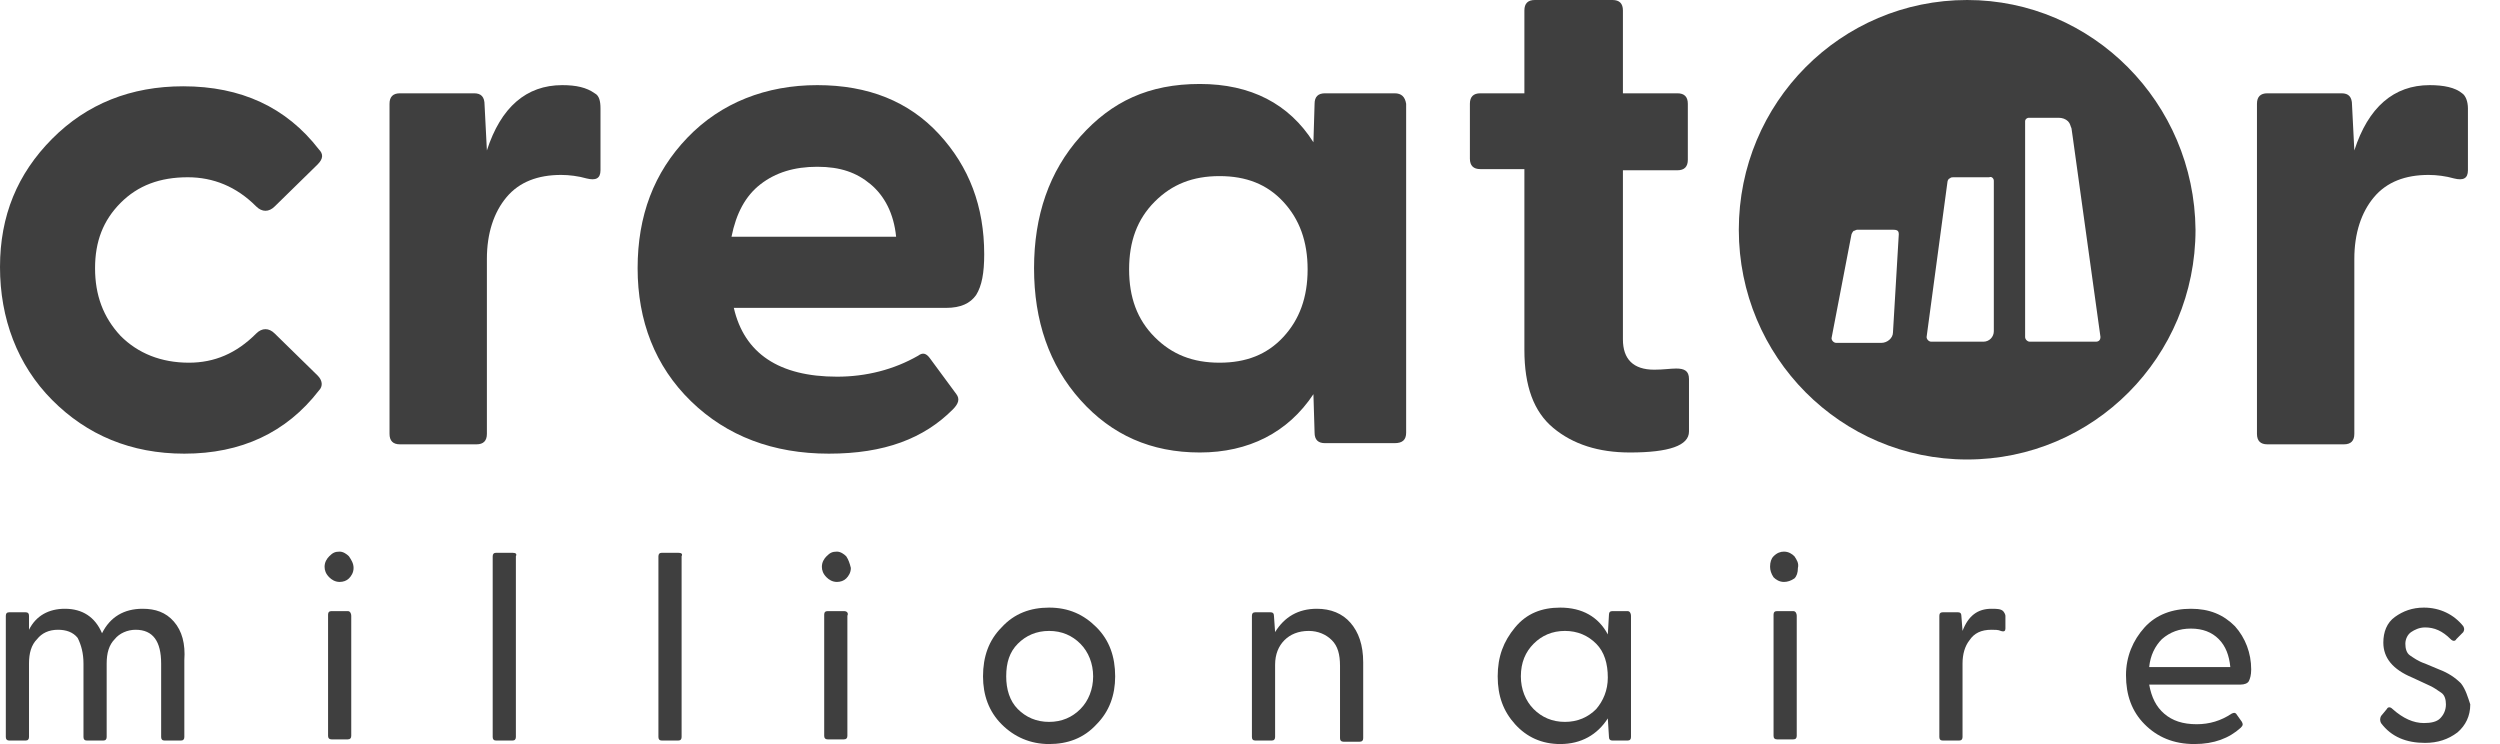 <svg width="168" height="50" viewBox="0 0 168 50" fill="none" xmlns="http://www.w3.org/2000/svg">
<g clip-path="url(#clip0_708_188)">
<path d="M39.964 6.27C39.418 5.878 38.717 5.721 37.782 5.721C35.368 5.721 33.654 7.21 32.719 10.11L32.563 7.053C32.563 6.505 32.33 6.27 31.862 6.27H26.877C26.41 6.27 26.176 6.505 26.176 6.975V29.154C26.176 29.624 26.41 29.859 26.877 29.859H32.018C32.486 29.859 32.719 29.624 32.719 29.154V17.398C32.719 15.674 33.187 14.263 34.044 13.245C34.9 12.226 36.147 11.755 37.705 11.755C38.25 11.755 38.873 11.834 39.418 11.991C40.042 12.147 40.353 11.991 40.353 11.442V7.288C40.353 6.818 40.275 6.426 39.964 6.27Z" fill="#3F3F3F"/>
<path d="M63.101 9.012C61.076 6.818 58.349 5.721 54.922 5.721C51.494 5.721 48.456 6.896 46.197 9.248C43.938 11.599 42.848 14.498 42.848 18.025C42.848 21.552 44.016 24.608 46.431 26.959C48.846 29.31 51.962 30.486 55.701 30.486C59.44 30.486 62.088 29.467 64.036 27.508C64.425 27.116 64.503 26.802 64.269 26.489L62.478 24.059C62.244 23.746 62.011 23.668 61.699 23.903C60.063 24.843 58.194 25.313 56.246 25.313C52.351 25.313 50.014 23.746 49.313 20.69H63.568C64.581 20.69 65.204 20.376 65.594 19.828C65.983 19.201 66.139 18.338 66.139 17.085C66.139 13.871 65.126 11.207 63.101 9.012ZM49.157 15.909C49.469 14.342 50.092 13.166 51.105 12.382C52.117 11.599 53.364 11.207 54.922 11.207C56.48 11.207 57.57 11.599 58.505 12.382C59.44 13.166 60.063 14.342 60.219 15.909H49.157Z" fill="#3F3F3F"/>
<path d="M93.715 6.27H89.041C88.573 6.27 88.34 6.505 88.34 6.975L88.262 9.561C86.626 6.975 84.055 5.643 80.628 5.643C77.2 5.643 74.707 6.818 72.604 9.169C70.501 11.52 69.488 14.498 69.488 18.025C69.488 21.552 70.501 24.53 72.604 26.881C74.707 29.232 77.356 30.407 80.628 30.407C83.899 30.407 86.548 29.075 88.262 26.489L88.34 29.075C88.34 29.545 88.573 29.78 89.041 29.78H93.715C94.26 29.78 94.493 29.545 94.493 29.075V6.975C94.415 6.505 94.182 6.27 93.715 6.27ZM86.236 22.649C85.146 23.824 83.744 24.373 81.952 24.373C80.16 24.373 78.758 23.824 77.59 22.649C76.421 21.473 75.876 19.984 75.876 18.103C75.876 16.223 76.421 14.733 77.59 13.558C78.758 12.382 80.16 11.834 81.952 11.834C83.744 11.834 85.146 12.382 86.236 13.558C87.327 14.733 87.872 16.223 87.872 18.103C87.872 19.984 87.327 21.473 86.236 22.649Z" fill="#3F3F3F"/>
<path d="M112.721 11.442C113.188 11.442 113.422 11.207 113.422 10.737V6.975C113.422 6.505 113.188 6.27 112.721 6.27H109.06V0.705C109.06 0.235 108.826 0 108.359 0H103.14C102.672 0 102.439 0.235 102.439 0.705V6.27H99.478C99.011 6.27 98.777 6.505 98.777 6.975V10.658C98.777 11.129 99.011 11.364 99.478 11.364H102.439V23.511C102.439 25.94 103.062 27.665 104.386 28.762C105.71 29.859 107.424 30.407 109.527 30.407C112.176 30.407 113.5 29.937 113.5 28.997V25.47C113.5 24.922 113.188 24.765 112.643 24.765C112.254 24.765 111.786 24.843 111.163 24.843C109.761 24.843 109.06 24.138 109.06 22.806V11.442H112.721Z" fill="#3F3F3F"/>
<path d="M165.456 6.27C164.988 5.878 164.21 5.721 163.275 5.721C160.86 5.721 159.146 7.21 158.211 10.11L158.056 7.053C158.056 6.505 157.822 6.27 157.355 6.27H152.369C151.902 6.27 151.668 6.505 151.668 6.975V29.154C151.668 29.624 151.902 29.859 152.369 29.859H157.51C157.978 29.859 158.211 29.624 158.211 29.154V17.398C158.211 15.674 158.679 14.263 159.536 13.245C160.393 12.226 161.639 11.755 163.197 11.755C163.742 11.755 164.365 11.834 164.911 11.991C165.534 12.147 165.845 11.991 165.845 11.442V7.288C165.845 6.818 165.69 6.426 165.456 6.27Z" fill="#3F3F3F"/>
<path d="M11.686 41.771C11.14 41.144 10.439 40.909 9.583 40.909C8.336 40.909 7.401 41.458 6.856 42.555C6.389 41.458 5.532 40.909 4.363 40.909C3.273 40.909 2.416 41.379 1.949 42.32V41.379C1.949 41.222 1.871 41.144 1.715 41.144H0.624C0.469 41.144 0.391 41.222 0.391 41.379V49.53C0.391 49.686 0.469 49.765 0.624 49.765H1.715C1.871 49.765 1.949 49.686 1.949 49.53V44.592C1.949 43.887 2.104 43.338 2.494 42.947C2.805 42.555 3.273 42.32 3.896 42.32C4.441 42.32 4.909 42.476 5.22 42.868C5.454 43.338 5.61 43.887 5.61 44.592V49.53C5.61 49.686 5.688 49.765 5.843 49.765H6.934C7.09 49.765 7.168 49.686 7.168 49.53V44.592C7.168 43.887 7.324 43.338 7.713 42.947C8.025 42.555 8.57 42.32 9.115 42.32C10.284 42.32 10.829 43.103 10.829 44.592V49.53C10.829 49.686 10.907 49.765 11.063 49.765H12.153C12.309 49.765 12.387 49.686 12.387 49.53V44.357C12.465 43.26 12.231 42.398 11.686 41.771Z" fill="#3F3F3F"/>
<path d="M23.37 41.066H22.28C22.124 41.066 22.046 41.144 22.046 41.301V49.451C22.046 49.608 22.124 49.686 22.28 49.686H23.37C23.526 49.686 23.604 49.608 23.604 49.451V41.379C23.604 41.222 23.526 41.066 23.37 41.066ZM23.448 37.382C23.293 37.226 23.059 37.069 22.825 37.069C22.514 37.069 22.358 37.147 22.124 37.382C21.968 37.539 21.812 37.774 21.812 38.088C21.812 38.323 21.89 38.558 22.124 38.793C22.28 38.95 22.514 39.106 22.825 39.106C23.059 39.106 23.293 39.028 23.448 38.871C23.604 38.715 23.76 38.48 23.76 38.166C23.76 37.852 23.604 37.617 23.448 37.382Z" fill="#3F3F3F"/>
<path d="M34.434 37.147H33.343C33.187 37.147 33.109 37.226 33.109 37.382V49.53C33.109 49.686 33.187 49.765 33.343 49.765H34.434C34.589 49.765 34.667 49.686 34.667 49.53V37.382C34.745 37.226 34.667 37.147 34.434 37.147Z" fill="#3F3F3F"/>
<path d="M45.57 37.147H44.48C44.324 37.147 44.246 37.226 44.246 37.382V49.53C44.246 49.686 44.324 49.765 44.48 49.765H45.57C45.726 49.765 45.804 49.686 45.804 49.53V37.382C45.882 37.226 45.804 37.147 45.57 37.147Z" fill="#3F3F3F"/>
<path d="M56.711 41.066H55.62C55.464 41.066 55.386 41.144 55.386 41.301V49.451C55.386 49.608 55.464 49.686 55.62 49.686H56.711C56.866 49.686 56.944 49.608 56.944 49.451V41.379C57.022 41.222 56.944 41.066 56.711 41.066ZM56.866 37.382C56.711 37.226 56.477 37.069 56.243 37.069C55.931 37.069 55.776 37.147 55.542 37.382C55.386 37.539 55.23 37.774 55.23 38.088C55.23 38.323 55.308 38.558 55.542 38.793C55.698 38.95 55.931 39.106 56.243 39.106C56.477 39.106 56.711 39.028 56.866 38.871C57.022 38.715 57.178 38.48 57.178 38.166C57.1 37.852 57.022 37.617 56.866 37.382Z" fill="#3F3F3F"/>
<path d="M73.693 42.163C72.836 41.301 71.823 40.831 70.499 40.831C69.252 40.831 68.162 41.222 67.305 42.163C66.448 43.025 66.059 44.122 66.059 45.454C66.059 46.708 66.448 47.806 67.305 48.668C68.162 49.53 69.252 50 70.499 50C71.745 50 72.836 49.608 73.693 48.668C74.549 47.806 74.939 46.708 74.939 45.454C74.939 44.122 74.549 43.025 73.693 42.163ZM72.602 47.649C72.057 48.197 71.356 48.511 70.499 48.511C69.642 48.511 68.941 48.197 68.395 47.649C67.85 47.1 67.617 46.316 67.617 45.454C67.617 44.514 67.85 43.809 68.395 43.26C68.941 42.711 69.642 42.398 70.499 42.398C71.356 42.398 72.057 42.711 72.602 43.26C73.147 43.809 73.459 44.592 73.459 45.454C73.459 46.316 73.147 47.1 72.602 47.649Z" fill="#3F3F3F"/>
<path d="M90.75 41.849C90.205 41.222 89.426 40.909 88.491 40.909C87.245 40.909 86.31 41.458 85.687 42.476L85.609 41.379C85.609 41.222 85.531 41.144 85.375 41.144H84.363C84.207 41.144 84.129 41.222 84.129 41.379V49.53C84.129 49.686 84.207 49.765 84.363 49.765H85.453C85.609 49.765 85.687 49.686 85.687 49.53V44.671C85.687 43.965 85.921 43.417 86.31 43.025C86.7 42.633 87.245 42.398 87.946 42.398C88.569 42.398 89.114 42.633 89.504 43.025C89.893 43.417 90.049 43.965 90.049 44.749V49.608C90.049 49.765 90.127 49.843 90.283 49.843H91.373C91.529 49.843 91.607 49.765 91.607 49.608V44.514C91.607 43.338 91.296 42.476 90.75 41.849Z" fill="#3F3F3F"/>
<path d="M109.369 41.066H108.356C108.201 41.066 108.123 41.144 108.123 41.301L108.045 42.633C107.422 41.458 106.331 40.831 104.851 40.831C103.605 40.831 102.592 41.222 101.813 42.163C101.034 43.103 100.645 44.122 100.645 45.454C100.645 46.787 101.034 47.806 101.813 48.668C102.592 49.53 103.605 50 104.851 50C106.253 50 107.344 49.373 108.045 48.276L108.123 49.53C108.123 49.686 108.201 49.765 108.356 49.765H109.369C109.525 49.765 109.603 49.686 109.603 49.53V41.379C109.603 41.222 109.525 41.066 109.369 41.066ZM107.266 47.649C106.721 48.197 106.019 48.511 105.163 48.511C104.306 48.511 103.605 48.197 103.059 47.649C102.514 47.1 102.202 46.316 102.202 45.454C102.202 44.514 102.514 43.809 103.059 43.26C103.605 42.711 104.306 42.398 105.163 42.398C106.019 42.398 106.721 42.711 107.266 43.26C107.811 43.809 108.045 44.592 108.045 45.533C108.045 46.395 107.733 47.1 107.266 47.649Z" fill="#3F3F3F"/>
<path d="M120.507 41.066H119.417C119.261 41.066 119.183 41.144 119.183 41.301V49.451C119.183 49.608 119.261 49.686 119.417 49.686H120.507C120.663 49.686 120.741 49.608 120.741 49.451V41.379C120.741 41.222 120.663 41.066 120.507 41.066ZM120.585 37.382C120.429 37.226 120.196 37.069 119.884 37.069C119.65 37.069 119.417 37.147 119.183 37.382C119.027 37.539 118.949 37.774 118.949 38.088C118.949 38.323 119.027 38.558 119.183 38.793C119.339 38.95 119.572 39.106 119.884 39.106C120.118 39.106 120.351 39.028 120.585 38.871C120.741 38.715 120.819 38.48 120.819 38.166C120.897 37.852 120.741 37.617 120.585 37.382Z" fill="#3F3F3F"/>
<path d="M134.609 41.066C134.453 40.909 134.141 40.909 133.83 40.909C132.895 40.909 132.272 41.379 131.882 42.398L131.804 41.379C131.804 41.222 131.726 41.144 131.571 41.144H130.558C130.402 41.144 130.324 41.222 130.324 41.379V49.53C130.324 49.686 130.402 49.765 130.558 49.765H131.648C131.804 49.765 131.882 49.686 131.882 49.53V44.592C131.882 43.965 132.038 43.417 132.35 43.025C132.661 42.555 133.129 42.32 133.83 42.32C134.063 42.32 134.297 42.32 134.453 42.398C134.686 42.476 134.764 42.398 134.764 42.241V41.379C134.764 41.301 134.686 41.144 134.609 41.066Z" fill="#3F3F3F"/>
<path d="M151.124 45.768C151.202 45.611 151.28 45.376 151.28 44.984C151.28 43.887 150.891 42.868 150.19 42.084C149.411 41.301 148.476 40.909 147.229 40.909C145.983 40.909 144.893 41.301 144.114 42.163C143.335 43.025 142.867 44.122 142.867 45.376C142.867 46.708 143.257 47.806 144.114 48.668C144.97 49.53 146.061 50 147.463 50C148.787 50 149.8 49.608 150.579 48.903C150.735 48.746 150.735 48.668 150.657 48.511L150.267 47.962C150.19 47.884 150.112 47.884 149.956 47.962C149.255 48.432 148.476 48.668 147.619 48.668C146.684 48.668 145.983 48.432 145.438 47.962C144.893 47.492 144.581 46.865 144.425 46.003H150.579C150.813 46.003 151.046 45.925 151.124 45.768ZM144.425 44.827C144.503 44.044 144.815 43.417 145.282 42.947C145.827 42.476 146.45 42.241 147.229 42.241C148.008 42.241 148.632 42.476 149.099 42.947C149.566 43.417 149.8 44.044 149.878 44.827H144.425Z" fill="#3F3F3F"/>
<path d="M165.379 45.925C164.989 45.533 164.522 45.219 163.899 44.984L162.964 44.592C162.496 44.436 162.185 44.2 161.951 44.044C161.717 43.887 161.64 43.574 161.64 43.26C161.64 42.947 161.795 42.633 162.029 42.476C162.263 42.32 162.574 42.163 162.964 42.163C163.587 42.163 164.132 42.398 164.678 42.947C164.833 43.103 164.989 43.103 165.067 42.947L165.534 42.476C165.612 42.32 165.612 42.241 165.534 42.084C164.911 41.301 163.977 40.831 162.886 40.831C162.107 40.831 161.484 41.066 160.939 41.458C160.393 41.849 160.16 42.476 160.16 43.182C160.16 44.2 160.783 44.984 162.107 45.533L163.12 46.003C163.509 46.16 163.821 46.395 164.054 46.552C164.288 46.708 164.366 47.022 164.366 47.335C164.366 47.727 164.21 48.041 163.977 48.276C163.743 48.511 163.353 48.589 162.886 48.589C162.185 48.589 161.484 48.276 160.783 47.649C160.627 47.492 160.471 47.492 160.393 47.649L160.004 48.119C159.926 48.276 159.926 48.432 160.004 48.589C160.705 49.53 161.717 49.922 162.964 49.922C163.821 49.922 164.522 49.686 165.145 49.216C165.69 48.746 166.002 48.119 166.002 47.335C165.846 46.865 165.69 46.316 165.379 45.925Z" fill="#3F3F3F"/>
<path d="M132.193 0C123.703 0 116.848 6.897 116.848 15.439C116.848 23.981 123.703 30.878 132.193 30.878C140.684 30.878 147.539 23.981 147.539 15.439C147.461 6.897 140.606 0 132.193 0ZM127.598 15.752L127.208 22.335C127.208 22.727 126.819 23.041 126.429 23.041H123.391C123.235 23.041 123.079 22.884 123.079 22.727L124.404 15.831C124.404 15.752 124.482 15.596 124.56 15.517C124.637 15.517 124.715 15.439 124.793 15.439H127.208C127.52 15.439 127.598 15.517 127.598 15.752C127.598 15.7 127.598 15.7 127.598 15.752ZM133.985 12.147V22.257C133.985 22.649 133.674 22.962 133.284 22.962H129.779C129.623 22.962 129.467 22.806 129.467 22.649L130.869 12.226C130.869 12.147 130.947 11.991 131.025 11.991C131.103 11.912 131.181 11.912 131.259 11.912H133.674C133.829 11.834 133.985 11.991 133.985 12.147ZM140.84 22.962H136.4C136.244 22.962 136.088 22.806 136.088 22.649V8.15C136.088 7.994 136.244 7.915 136.322 7.915H138.347C138.581 7.915 138.815 7.994 138.971 8.15C139.126 8.307 139.126 8.464 139.204 8.621L139.282 9.169L141.152 22.649C141.152 22.806 141.074 22.962 140.84 22.962Z" fill="#3F3F3F"/>
<path d="M21.344 25.235L18.462 22.414C18.072 22.022 17.605 22.022 17.215 22.414C15.891 23.746 14.411 24.373 12.697 24.373C10.828 24.373 9.27 23.746 8.101 22.57C6.933 21.317 6.388 19.828 6.388 18.025C6.388 16.223 6.933 14.812 8.101 13.636C9.27 12.461 10.75 11.912 12.619 11.912C14.333 11.912 15.891 12.539 17.215 13.871C17.605 14.263 18.072 14.263 18.462 13.871L21.344 11.05C21.733 10.658 21.733 10.345 21.422 10.031C19.241 7.21 16.203 5.799 12.308 5.799C8.802 5.799 5.842 6.975 3.505 9.326C1.168 11.677 0 14.498 0 17.947C0 21.395 1.168 24.53 3.505 26.881C5.842 29.232 8.802 30.486 12.386 30.486C16.203 30.486 19.241 29.075 21.422 26.254C21.733 25.94 21.656 25.549 21.344 25.235Z" fill="#3F3F3F"/>
</g>
<defs>
<clipPath id="clip0_708_188">
<rect width="166" height="50" fill="white"/>
</clipPath>
</defs>
</svg>
